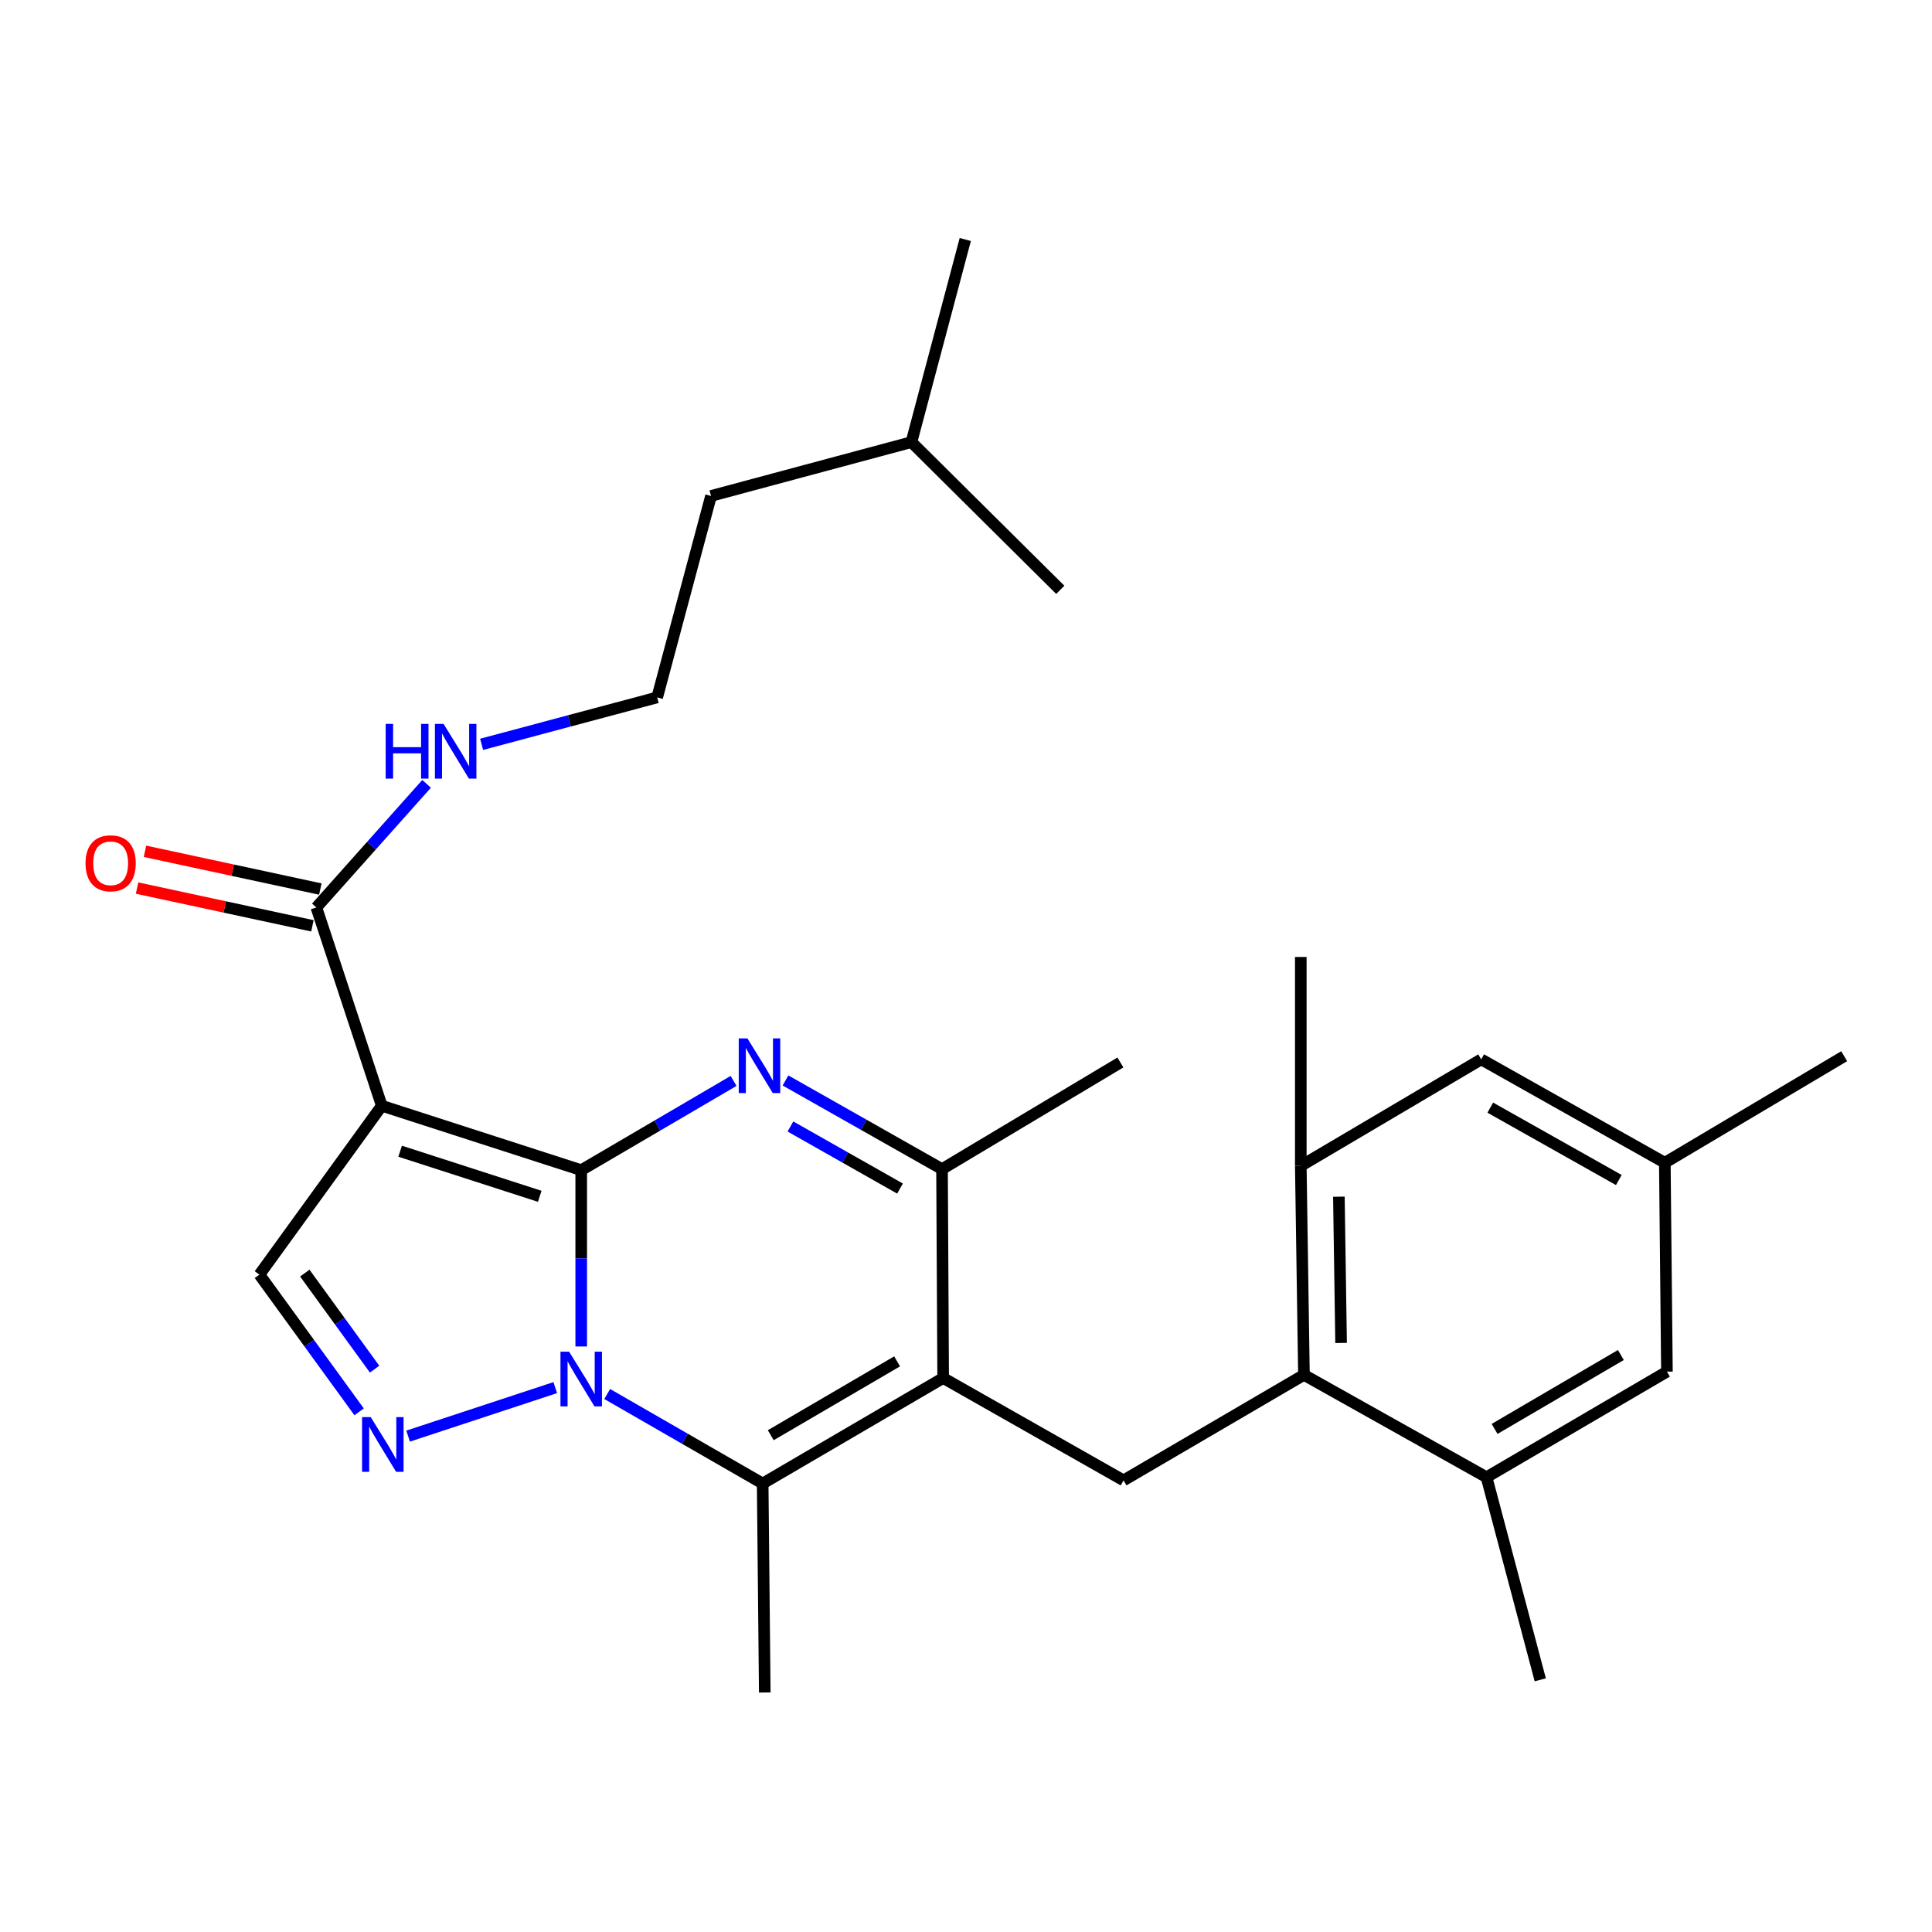<?xml version='1.0' encoding='iso-8859-1'?>
<svg version='1.1' baseProfile='full'
              xmlns='http://www.w3.org/2000/svg'
                      xmlns:rdkit='http://www.rdkit.org/xml'
                      xmlns:xlink='http://www.w3.org/1999/xlink'
                  xml:space='preserve'
width='1000px' height='1000px' viewBox='0 0 1000 1000'>
<!-- END OF HEADER -->
<rect style='opacity:1.0;fill:#FFFFFF;stroke:none' width='1000' height='1000' x='0' y='0'> </rect>
<path class='bond-0' d='M 300.839,605.677 L 300.839,651.306' style='fill:none;fill-rule:evenodd;stroke:#000000;stroke-width:6px;stroke-linecap:butt;stroke-linejoin:miter;stroke-opacity:1' />
<path class='bond-0' d='M 300.839,651.306 L 300.839,696.936' style='fill:none;fill-rule:evenodd;stroke:#0000FF;stroke-width:6px;stroke-linecap:butt;stroke-linejoin:miter;stroke-opacity:1' />
<path class='bond-1' d='M 300.839,605.677 L 197.607,572.337' style='fill:none;fill-rule:evenodd;stroke:#000000;stroke-width:6px;stroke-linecap:butt;stroke-linejoin:miter;stroke-opacity:1' />
<path class='bond-1' d='M 279.37,619.205 L 207.108,595.867' style='fill:none;fill-rule:evenodd;stroke:#000000;stroke-width:6px;stroke-linecap:butt;stroke-linejoin:miter;stroke-opacity:1' />
<path class='bond-2' d='M 300.839,605.677 L 340.27,582.578' style='fill:none;fill-rule:evenodd;stroke:#000000;stroke-width:6px;stroke-linecap:butt;stroke-linejoin:miter;stroke-opacity:1' />
<path class='bond-2' d='M 340.27,582.578 L 379.7,559.479' style='fill:none;fill-rule:evenodd;stroke:#0000FF;stroke-width:6px;stroke-linecap:butt;stroke-linejoin:miter;stroke-opacity:1' />
<path class='bond-4' d='M 314.289,721.541 L 354.523,744.703' style='fill:none;fill-rule:evenodd;stroke:#0000FF;stroke-width:6px;stroke-linecap:butt;stroke-linejoin:miter;stroke-opacity:1' />
<path class='bond-4' d='M 354.523,744.703 L 394.758,767.865' style='fill:none;fill-rule:evenodd;stroke:#000000;stroke-width:6px;stroke-linecap:butt;stroke-linejoin:miter;stroke-opacity:1' />
<path class='bond-5' d='M 287.396,718.23 L 211.237,743.332' style='fill:none;fill-rule:evenodd;stroke:#0000FF;stroke-width:6px;stroke-linecap:butt;stroke-linejoin:miter;stroke-opacity:1' />
<path class='bond-7' d='M 197.607,572.337 L 134.27,659.743' style='fill:none;fill-rule:evenodd;stroke:#000000;stroke-width:6px;stroke-linecap:butt;stroke-linejoin:miter;stroke-opacity:1' />
<path class='bond-10' d='M 197.607,572.337 L 163.748,469.689' style='fill:none;fill-rule:evenodd;stroke:#000000;stroke-width:6px;stroke-linecap:butt;stroke-linejoin:miter;stroke-opacity:1' />
<path class='bond-6' d='M 406.568,559.242 L 447.081,582.189' style='fill:none;fill-rule:evenodd;stroke:#0000FF;stroke-width:6px;stroke-linecap:butt;stroke-linejoin:miter;stroke-opacity:1' />
<path class='bond-6' d='M 447.081,582.189 L 487.594,605.136' style='fill:none;fill-rule:evenodd;stroke:#000000;stroke-width:6px;stroke-linecap:butt;stroke-linejoin:miter;stroke-opacity:1' />
<path class='bond-6' d='M 409.125,583.069 L 437.484,599.132' style='fill:none;fill-rule:evenodd;stroke:#0000FF;stroke-width:6px;stroke-linecap:butt;stroke-linejoin:miter;stroke-opacity:1' />
<path class='bond-6' d='M 437.484,599.132 L 465.844,615.195' style='fill:none;fill-rule:evenodd;stroke:#000000;stroke-width:6px;stroke-linecap:butt;stroke-linejoin:miter;stroke-opacity:1' />
<path class='bond-3' d='M 488.178,713.258 L 487.594,605.136' style='fill:none;fill-rule:evenodd;stroke:#000000;stroke-width:6px;stroke-linecap:butt;stroke-linejoin:miter;stroke-opacity:1' />
<path class='bond-8' d='M 488.178,713.258 L 581.545,766.242' style='fill:none;fill-rule:evenodd;stroke:#000000;stroke-width:6px;stroke-linecap:butt;stroke-linejoin:miter;stroke-opacity:1' />
<path class='bond-29' d='M 488.178,713.258 L 394.758,767.865' style='fill:none;fill-rule:evenodd;stroke:#000000;stroke-width:6px;stroke-linecap:butt;stroke-linejoin:miter;stroke-opacity:1' />
<path class='bond-29' d='M 464.339,704.638 L 398.944,742.863' style='fill:none;fill-rule:evenodd;stroke:#000000;stroke-width:6px;stroke-linecap:butt;stroke-linejoin:miter;stroke-opacity:1' />
<path class='bond-18' d='M 394.758,767.865 L 395.839,876.03' style='fill:none;fill-rule:evenodd;stroke:#000000;stroke-width:6px;stroke-linecap:butt;stroke-linejoin:miter;stroke-opacity:1' />
<path class='bond-28' d='M 185.884,730.77 L 160.077,695.257' style='fill:none;fill-rule:evenodd;stroke:#0000FF;stroke-width:6px;stroke-linecap:butt;stroke-linejoin:miter;stroke-opacity:1' />
<path class='bond-28' d='M 160.077,695.257 L 134.27,659.743' style='fill:none;fill-rule:evenodd;stroke:#000000;stroke-width:6px;stroke-linecap:butt;stroke-linejoin:miter;stroke-opacity:1' />
<path class='bond-28' d='M 193.894,708.67 L 175.829,683.81' style='fill:none;fill-rule:evenodd;stroke:#0000FF;stroke-width:6px;stroke-linecap:butt;stroke-linejoin:miter;stroke-opacity:1' />
<path class='bond-28' d='M 175.829,683.81 L 157.764,658.951' style='fill:none;fill-rule:evenodd;stroke:#000000;stroke-width:6px;stroke-linecap:butt;stroke-linejoin:miter;stroke-opacity:1' />
<path class='bond-19' d='M 487.594,605.136 L 579.922,549.934' style='fill:none;fill-rule:evenodd;stroke:#000000;stroke-width:6px;stroke-linecap:butt;stroke-linejoin:miter;stroke-opacity:1' />
<path class='bond-9' d='M 581.545,766.242 L 674.922,711.635' style='fill:none;fill-rule:evenodd;stroke:#000000;stroke-width:6px;stroke-linecap:butt;stroke-linejoin:miter;stroke-opacity:1' />
<path class='bond-11' d='M 674.922,711.635 L 673.288,603.47' style='fill:none;fill-rule:evenodd;stroke:#000000;stroke-width:6px;stroke-linecap:butt;stroke-linejoin:miter;stroke-opacity:1' />
<path class='bond-11' d='M 694.146,695.116 L 693.003,619.401' style='fill:none;fill-rule:evenodd;stroke:#000000;stroke-width:6px;stroke-linecap:butt;stroke-linejoin:miter;stroke-opacity:1' />
<path class='bond-12' d='M 674.922,711.635 L 769.424,764.609' style='fill:none;fill-rule:evenodd;stroke:#000000;stroke-width:6px;stroke-linecap:butt;stroke-linejoin:miter;stroke-opacity:1' />
<path class='bond-15' d='M 165.798,460.172 L 120.421,450.398' style='fill:none;fill-rule:evenodd;stroke:#000000;stroke-width:6px;stroke-linecap:butt;stroke-linejoin:miter;stroke-opacity:1' />
<path class='bond-15' d='M 120.421,450.398 L 75.044,440.625' style='fill:none;fill-rule:evenodd;stroke:#FF0000;stroke-width:6px;stroke-linecap:butt;stroke-linejoin:miter;stroke-opacity:1' />
<path class='bond-15' d='M 161.698,479.207 L 116.321,469.433' style='fill:none;fill-rule:evenodd;stroke:#000000;stroke-width:6px;stroke-linecap:butt;stroke-linejoin:miter;stroke-opacity:1' />
<path class='bond-15' d='M 116.321,469.433 L 70.944,459.66' style='fill:none;fill-rule:evenodd;stroke:#FF0000;stroke-width:6px;stroke-linecap:butt;stroke-linejoin:miter;stroke-opacity:1' />
<path class='bond-17' d='M 163.748,469.689 L 192.276,437.703' style='fill:none;fill-rule:evenodd;stroke:#000000;stroke-width:6px;stroke-linecap:butt;stroke-linejoin:miter;stroke-opacity:1' />
<path class='bond-17' d='M 192.276,437.703 L 220.803,405.717' style='fill:none;fill-rule:evenodd;stroke:#0000FF;stroke-width:6px;stroke-linecap:butt;stroke-linejoin:miter;stroke-opacity:1' />
<path class='bond-14' d='M 673.288,603.47 L 766.666,548.322' style='fill:none;fill-rule:evenodd;stroke:#000000;stroke-width:6px;stroke-linecap:butt;stroke-linejoin:miter;stroke-opacity:1' />
<path class='bond-22' d='M 673.288,603.47 L 673.288,495.327' style='fill:none;fill-rule:evenodd;stroke:#000000;stroke-width:6px;stroke-linecap:butt;stroke-linejoin:miter;stroke-opacity:1' />
<path class='bond-13' d='M 769.424,764.609 L 862.802,709.958' style='fill:none;fill-rule:evenodd;stroke:#000000;stroke-width:6px;stroke-linecap:butt;stroke-linejoin:miter;stroke-opacity:1' />
<path class='bond-13' d='M 773.595,739.606 L 838.96,701.351' style='fill:none;fill-rule:evenodd;stroke:#000000;stroke-width:6px;stroke-linecap:butt;stroke-linejoin:miter;stroke-opacity:1' />
<path class='bond-21' d='M 769.424,764.609 L 797.236,869.464' style='fill:none;fill-rule:evenodd;stroke:#000000;stroke-width:6px;stroke-linecap:butt;stroke-linejoin:miter;stroke-opacity:1' />
<path class='bond-16' d='M 862.802,709.958 L 861.709,601.837' style='fill:none;fill-rule:evenodd;stroke:#000000;stroke-width:6px;stroke-linecap:butt;stroke-linejoin:miter;stroke-opacity:1' />
<path class='bond-30' d='M 766.666,548.322 L 861.709,601.837' style='fill:none;fill-rule:evenodd;stroke:#000000;stroke-width:6px;stroke-linecap:butt;stroke-linejoin:miter;stroke-opacity:1' />
<path class='bond-30' d='M 771.369,573.316 L 837.899,610.776' style='fill:none;fill-rule:evenodd;stroke:#000000;stroke-width:6px;stroke-linecap:butt;stroke-linejoin:miter;stroke-opacity:1' />
<path class='bond-23' d='M 861.709,601.837 L 954.545,546.689' style='fill:none;fill-rule:evenodd;stroke:#000000;stroke-width:6px;stroke-linecap:butt;stroke-linejoin:miter;stroke-opacity:1' />
<path class='bond-20' d='M 249.286,385.259 L 294.718,373.121' style='fill:none;fill-rule:evenodd;stroke:#0000FF;stroke-width:6px;stroke-linecap:butt;stroke-linejoin:miter;stroke-opacity:1' />
<path class='bond-20' d='M 294.718,373.121 L 340.15,360.983' style='fill:none;fill-rule:evenodd;stroke:#000000;stroke-width:6px;stroke-linecap:butt;stroke-linejoin:miter;stroke-opacity:1' />
<path class='bond-24' d='M 340.15,360.983 L 368.027,256.702' style='fill:none;fill-rule:evenodd;stroke:#000000;stroke-width:6px;stroke-linecap:butt;stroke-linejoin:miter;stroke-opacity:1' />
<path class='bond-25' d='M 368.027,256.702 L 471.757,228.847' style='fill:none;fill-rule:evenodd;stroke:#000000;stroke-width:6px;stroke-linecap:butt;stroke-linejoin:miter;stroke-opacity:1' />
<path class='bond-26' d='M 471.757,228.847 L 499.623,123.97' style='fill:none;fill-rule:evenodd;stroke:#000000;stroke-width:6px;stroke-linecap:butt;stroke-linejoin:miter;stroke-opacity:1' />
<path class='bond-27' d='M 471.757,228.847 L 548.8,305.294' style='fill:none;fill-rule:evenodd;stroke:#000000;stroke-width:6px;stroke-linecap:butt;stroke-linejoin:miter;stroke-opacity:1' />
<path  class='atom-1' d='M 294.579 699.639
L 303.859 714.639
Q 304.779 716.119, 306.259 718.799
Q 307.739 721.479, 307.819 721.639
L 307.819 699.639
L 311.579 699.639
L 311.579 727.959
L 307.699 727.959
L 297.739 711.559
Q 296.579 709.639, 295.339 707.439
Q 294.139 705.239, 293.779 704.559
L 293.779 727.959
L 290.099 727.959
L 290.099 699.639
L 294.579 699.639
' fill='#0000FF'/>
<path  class='atom-3' d='M 386.853 537.461
L 396.133 552.461
Q 397.053 553.941, 398.533 556.621
Q 400.013 559.301, 400.093 559.461
L 400.093 537.461
L 403.853 537.461
L 403.853 565.781
L 399.973 565.781
L 390.013 549.381
Q 388.853 547.461, 387.613 545.261
Q 386.413 543.061, 386.053 542.381
L 386.053 565.781
L 382.373 565.781
L 382.373 537.461
L 386.853 537.461
' fill='#0000FF'/>
<path  class='atom-6' d='M 191.888 733.487
L 201.168 748.487
Q 202.088 749.967, 203.568 752.647
Q 205.048 755.327, 205.128 755.487
L 205.128 733.487
L 208.888 733.487
L 208.888 761.807
L 205.008 761.807
L 195.048 745.407
Q 193.888 743.487, 192.648 741.287
Q 191.448 739.087, 191.088 738.407
L 191.088 761.807
L 187.408 761.807
L 187.408 733.487
L 191.888 733.487
' fill='#0000FF'/>
<path  class='atom-16' d='M 44.271 446.836
Q 44.271 440.036, 47.631 436.236
Q 50.991 432.436, 57.271 432.436
Q 63.551 432.436, 66.911 436.236
Q 70.271 440.036, 70.271 446.836
Q 70.271 453.716, 66.871 457.636
Q 63.471 461.516, 57.271 461.516
Q 51.031 461.516, 47.631 457.636
Q 44.271 453.756, 44.271 446.836
M 57.271 458.316
Q 61.591 458.316, 63.911 455.436
Q 66.271 452.516, 66.271 446.836
Q 66.271 441.276, 63.911 438.476
Q 61.591 435.636, 57.271 435.636
Q 52.951 435.636, 50.591 438.436
Q 48.271 441.236, 48.271 446.836
Q 48.271 452.556, 50.591 455.436
Q 52.951 458.316, 57.271 458.316
' fill='#FF0000'/>
<path  class='atom-18' d='M 199.627 374.689
L 203.467 374.689
L 203.467 386.729
L 217.947 386.729
L 217.947 374.689
L 221.787 374.689
L 221.787 403.009
L 217.947 403.009
L 217.947 389.929
L 203.467 389.929
L 203.467 403.009
L 199.627 403.009
L 199.627 374.689
' fill='#0000FF'/>
<path  class='atom-18' d='M 229.587 374.689
L 238.867 389.689
Q 239.787 391.169, 241.267 393.849
Q 242.747 396.529, 242.827 396.689
L 242.827 374.689
L 246.587 374.689
L 246.587 403.009
L 242.707 403.009
L 232.747 386.609
Q 231.587 384.689, 230.347 382.489
Q 229.147 380.289, 228.787 379.609
L 228.787 403.009
L 225.107 403.009
L 225.107 374.689
L 229.587 374.689
' fill='#0000FF'/>
</svg>
